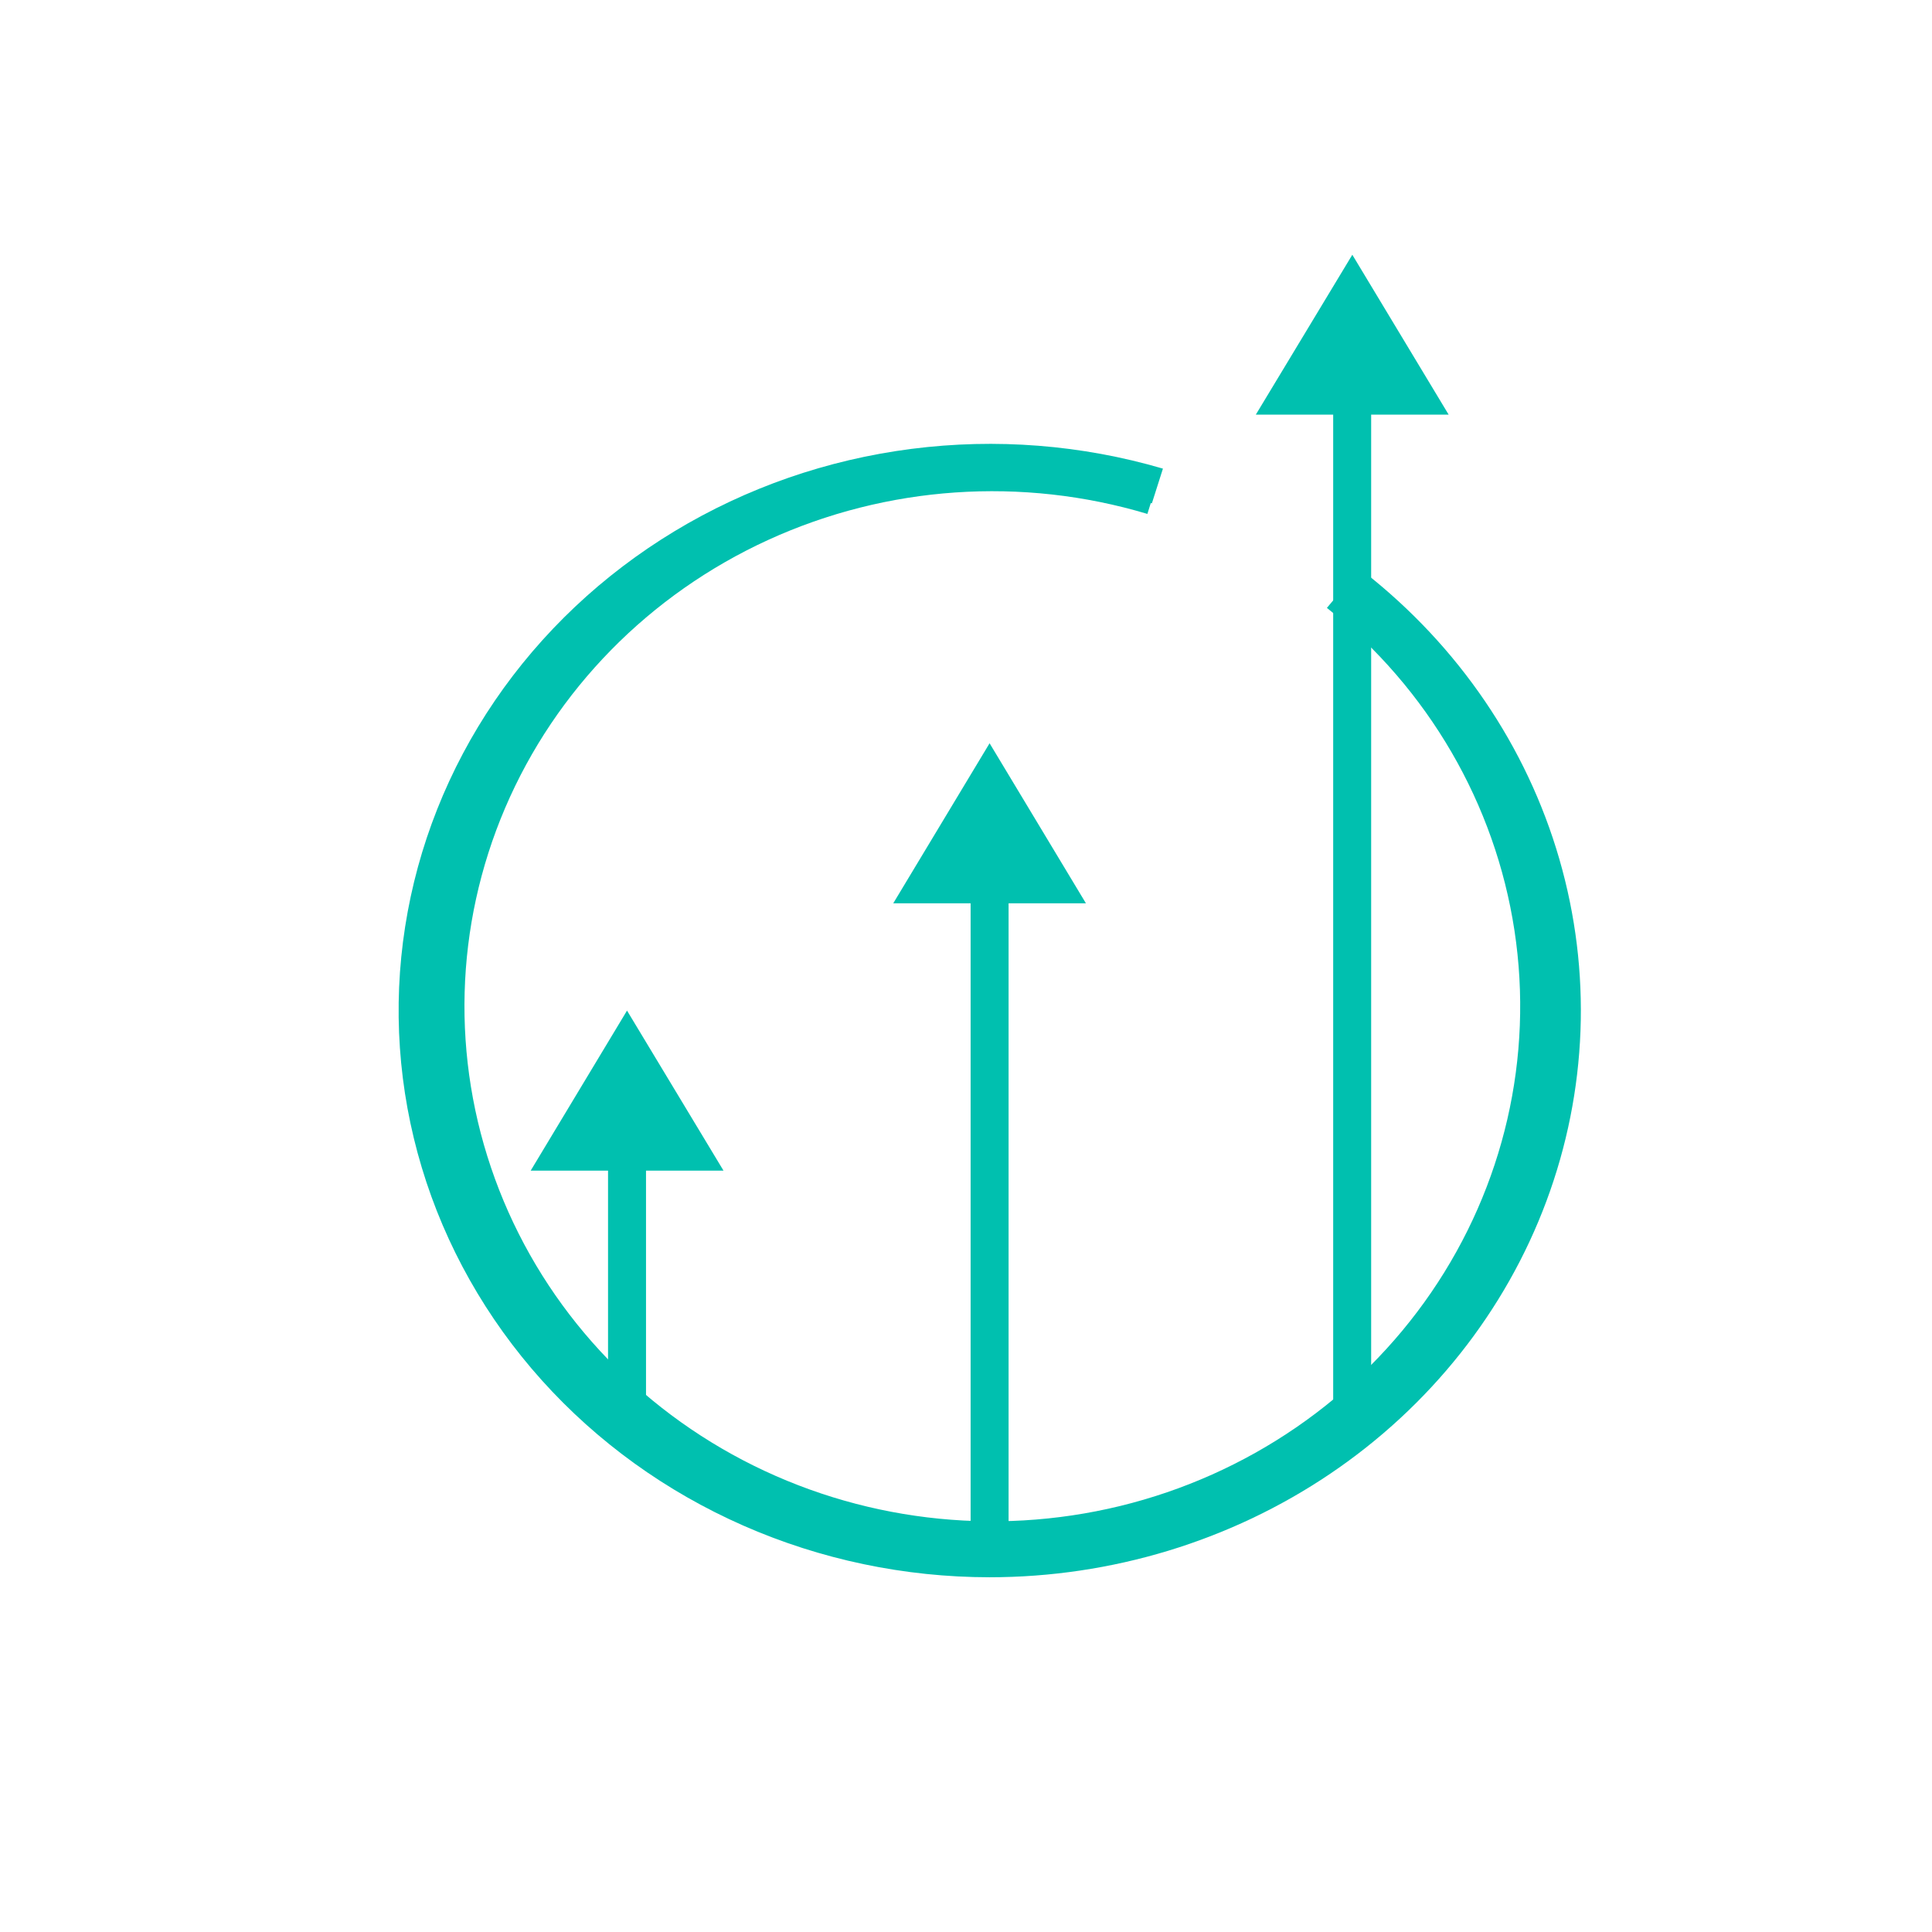 <svg xmlns="http://www.w3.org/2000/svg" width="72" height="72" viewBox="0 0 72 72" fill="none"><path d="M36.877 58.78C33.708 58.778 30.577 58.12 27.698 56.853C24.818 55.586 22.257 53.738 20.19 51.437C18.123 49.135 16.598 46.434 15.72 43.516C14.841 40.599 14.629 37.534 15.099 34.531C15.569 31.528 16.708 28.657 18.441 26.114C20.173 23.572 22.458 21.417 25.138 19.797C27.818 18.177 30.832 17.13 33.972 16.728C37.113 16.325 40.308 16.576 43.339 17.464L42.927 18.759C38.026 17.316 32.74 17.672 28.099 19.759C23.458 21.846 19.793 25.513 17.819 30.047C15.845 34.581 15.704 39.657 17.421 44.286C19.139 48.914 22.593 52.765 27.111 55.087C31.629 57.409 36.887 58.036 41.861 56.847C46.836 55.658 51.17 52.736 54.019 48.653C56.869 44.569 58.031 39.615 57.277 34.755C56.524 29.896 53.91 25.479 49.945 22.366L50.838 21.321C54.355 24.08 56.895 27.814 58.111 32.011C59.327 36.207 59.159 40.662 57.63 44.764C56.102 48.865 53.287 52.414 49.572 54.923C45.856 57.432 41.423 58.779 36.877 58.78Z" fill="#00C0AF"></path><path d="M36.993 58C33.972 57.998 30.987 57.36 28.242 56.13C25.497 54.899 23.056 53.106 21.085 50.872C19.115 48.638 17.661 46.016 16.824 43.184C15.986 40.352 15.784 37.377 16.232 34.462C16.68 31.547 17.766 28.761 19.418 26.293C21.069 23.825 23.247 21.733 25.802 20.161C28.357 18.588 31.23 17.572 34.224 17.181C37.218 16.79 40.263 17.034 43.152 17.895L42.76 19.152C38.088 17.752 33.049 18.098 28.625 20.123C24.2 22.149 20.707 25.709 18.825 30.11C16.944 34.511 16.808 39.438 18.446 43.931C20.083 48.424 23.376 52.161 27.683 54.415C31.99 56.669 37.002 57.278 41.744 56.124C46.486 54.969 50.617 52.134 53.334 48.17C56.051 44.206 57.158 39.397 56.44 34.68C55.722 29.963 53.23 25.676 49.45 22.654L50.301 21.64C53.654 24.318 56.075 27.942 57.234 32.016C58.393 36.09 58.233 40.413 56.776 44.395C55.319 48.376 52.636 51.82 49.094 54.256C45.553 56.692 41.326 57.999 36.993 58Z" fill="#00C0AF"></path><path d="M24.075 42.619H22.66V53.49H24.075V42.619Z" fill="#00C0AF"></path><path d="M26.963 43.626L23.367 37.662L19.777 43.626H26.963Z" fill="#00C0AF"></path><path d="M37.587 32.658H36.172V58.107H37.587V32.658Z" fill="#00C0AF"></path><path d="M40.469 33.663L36.879 27.699L33.289 33.663H40.469Z" fill="#00C0AF"></path><path d="M51.099 14.445H49.684V53.483H51.099V14.445Z" fill="#00C0AF"></path><path d="M53.987 15.452L50.397 9.494L46.801 15.452H53.987Z" fill="#00C0AF"></path></svg>